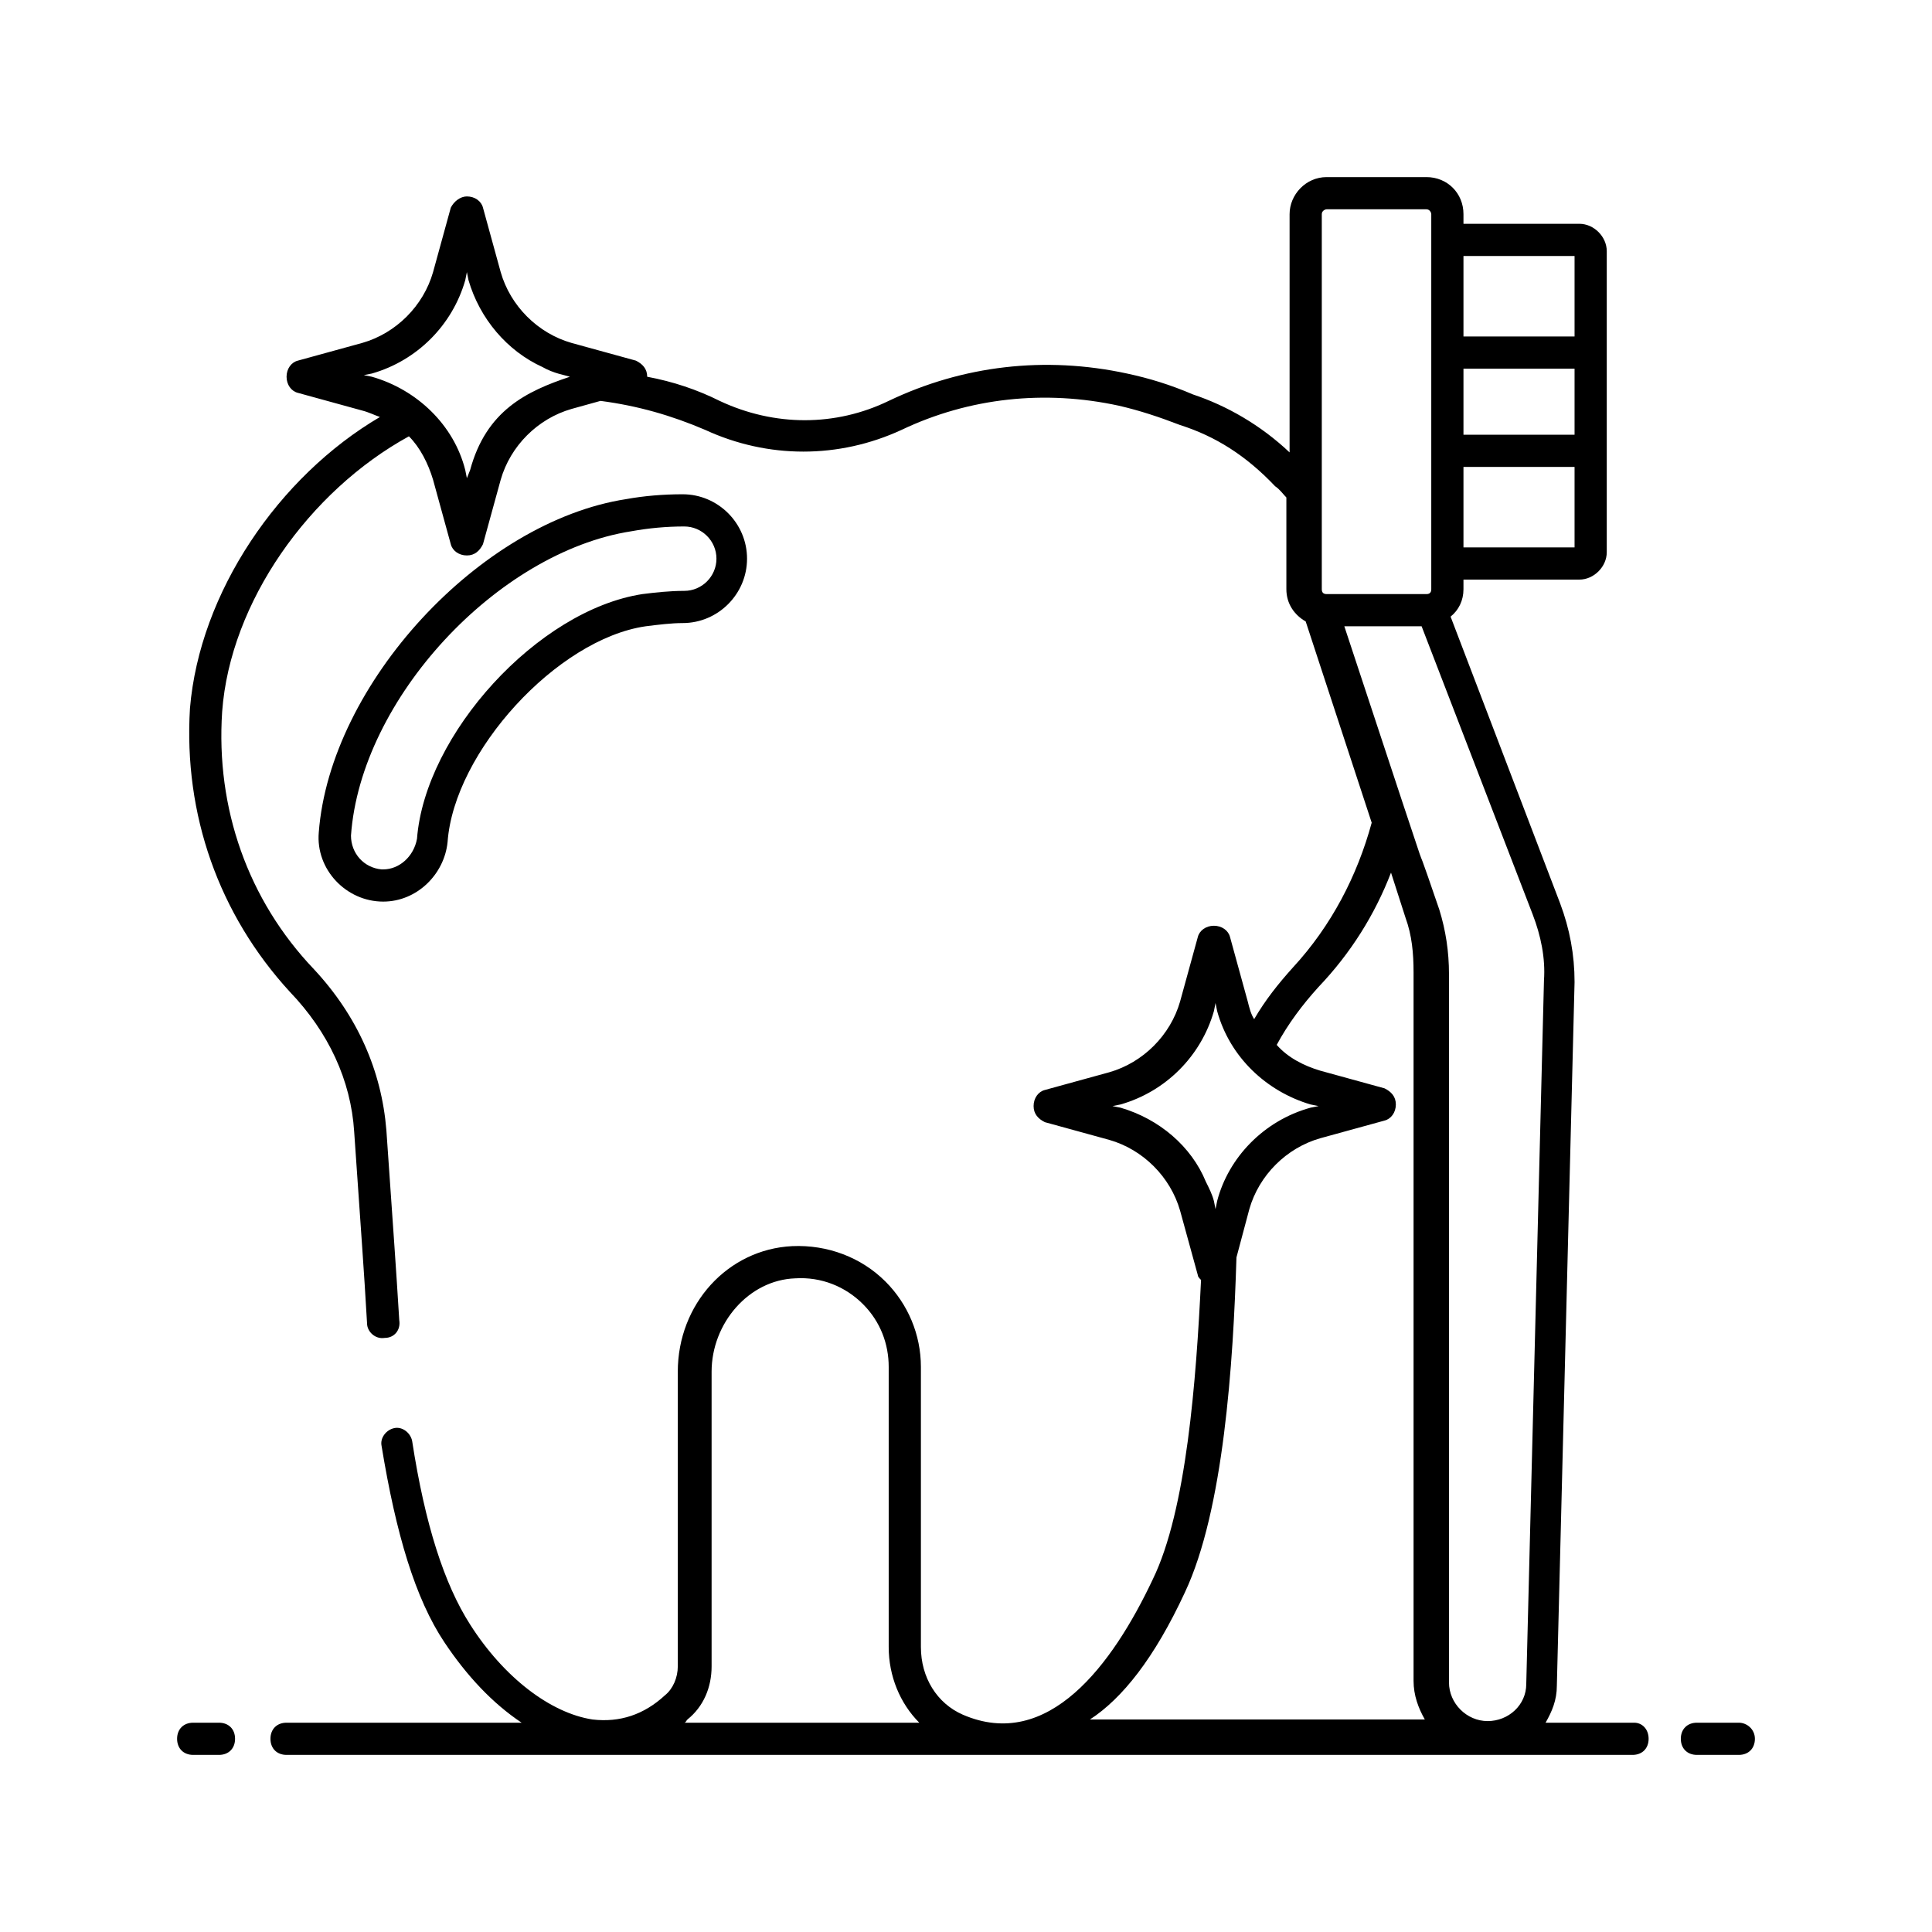 <svg width="96" height="96" viewBox="0 0 96 96" fill="none" xmlns="http://www.w3.org/2000/svg">
<g clip-path="url(#clip0_1623_10185)">
<path d="M81.199 85.6H76.799C77.119 85.04 77.359 84.48 77.359 83.76L78.239 48.8C78.239 47.44 77.999 46.16 77.519 44.88L72.079 30.64C72.479 30.32 72.719 29.84 72.719 29.28V28.8H78.479C79.199 28.8 79.839 28.16 79.839 27.44V22.4V17.6V12.48C79.839 11.76 79.199 11.12 78.479 11.12H72.719V10.64C72.719 9.6 71.919 8.8 70.879 8.8H65.919C64.879 8.8 64.079 9.68 64.079 10.64V22.48C62.639 21.12 60.959 20.16 59.279 19.6C58.159 19.12 57.119 18.8 55.999 18.56C51.919 17.68 47.839 18.16 44.159 19.92C41.519 21.2 38.479 21.2 35.759 19.92C34.639 19.36 33.439 18.96 32.159 18.72C32.159 18.32 31.919 18.08 31.599 17.92L28.399 17.04C26.719 16.56 25.359 15.2 24.879 13.52L23.999 10.32C23.919 10 23.599 9.76 23.199 9.76C22.879 9.76 22.559 10 22.399 10.32L21.519 13.52C21.039 15.2 19.679 16.56 17.999 17.04L14.799 17.92C14.479 18 14.239 18.32 14.239 18.72C14.239 19.12 14.479 19.44 14.799 19.52L17.999 20.4C18.319 20.48 18.639 20.64 18.879 20.72C13.839 23.68 9.919 29.44 9.439 35.2C9.119 40.48 10.879 45.44 14.399 49.28C16.319 51.28 17.439 53.68 17.599 56.24L17.999 62C18.079 63.12 18.159 64.4 18.239 65.76C18.239 66.16 18.639 66.56 19.119 66.48C19.599 66.48 19.919 66.08 19.839 65.6C19.759 64.32 19.679 63.04 19.599 61.92L19.199 56.16C18.959 53.2 17.759 50.48 15.599 48.16C12.319 44.72 10.719 40.16 11.039 35.36C11.439 29.92 15.359 24.4 20.319 21.68C20.879 22.24 21.279 23.04 21.519 23.84L22.399 27.04C22.479 27.36 22.799 27.6 23.199 27.6C23.599 27.6 23.839 27.36 23.999 27.04L24.879 23.84C25.359 22.16 26.719 20.8 28.399 20.32L29.839 19.92C31.679 20.16 33.359 20.64 35.039 21.36C38.159 22.8 41.679 22.8 44.799 21.36C48.159 19.76 51.919 19.36 55.599 20.16C56.639 20.4 57.599 20.72 58.639 21.12C60.399 21.68 61.919 22.64 63.359 24.16C63.599 24.32 63.759 24.56 63.919 24.72V29.28C63.919 30 64.319 30.56 64.879 30.88L68.159 40.88C67.439 43.52 66.159 46 64.239 48.08C63.519 48.88 62.879 49.68 62.319 50.64C62.159 50.4 62.079 50.08 61.999 49.76L61.119 46.56C61.039 46.24 60.719 46 60.319 46C59.919 46 59.599 46.24 59.519 46.56L58.639 49.76C58.159 51.44 56.799 52.8 55.119 53.28L51.919 54.16C51.599 54.24 51.359 54.56 51.359 54.96C51.359 55.36 51.599 55.6 51.919 55.76L55.119 56.64C56.799 57.12 58.159 58.48 58.639 60.16L59.519 63.36C59.519 63.44 59.599 63.52 59.679 63.6C59.439 68.56 58.959 75.04 57.279 78.48C55.279 82.72 52.079 87.04 47.839 85.2C46.559 84.64 45.759 83.36 45.759 81.84V67.92C45.759 66.32 45.119 64.8 43.999 63.68C42.799 62.48 41.119 61.84 39.359 61.92C36.159 62.08 33.679 64.8 33.679 68.16V82.8C33.679 83.36 33.439 83.92 33.039 84.24C31.999 85.2 30.799 85.6 29.439 85.44C27.359 85.12 25.039 83.36 23.359 80.72C22.079 78.72 21.119 75.76 20.479 71.6C20.399 71.2 19.999 70.88 19.599 70.96C19.199 71.04 18.879 71.44 18.959 71.84C19.679 76.24 20.639 79.44 22.079 81.6C23.199 83.28 24.479 84.64 25.919 85.6H14.239C13.759 85.6 13.439 85.92 13.439 86.4C13.439 86.88 13.759 87.2 14.239 87.2H81.119C81.599 87.2 81.919 86.88 81.919 86.4C81.919 85.92 81.599 85.6 81.199 85.6V85.6ZM23.359 23.36L23.199 23.76L23.119 23.36C22.559 21.12 20.719 19.36 18.479 18.72L18.079 18.64L18.479 18.56C20.719 17.92 22.479 16.16 23.119 13.92L23.199 13.52L23.279 13.92C23.839 15.84 25.199 17.44 26.959 18.24C27.519 18.56 28.079 18.64 28.319 18.72C26.159 19.44 24.159 20.4 23.359 23.36ZM78.239 21.6H72.719V18.32H78.239V21.6ZM72.719 27.2V23.2H78.239V27.2H72.719ZM78.239 12.72V16.72H72.719V12.72H78.239ZM65.679 10.64C65.679 10.48 65.839 10.4 65.919 10.4H70.879C71.039 10.4 71.119 10.56 71.119 10.64V11.92V17.52V29.28C71.119 29.44 71.039 29.52 70.879 29.52C70.719 29.52 65.759 29.52 65.919 29.52C65.759 29.52 65.679 29.44 65.679 29.28C65.679 22.56 65.679 17.44 65.679 10.64V10.64ZM66.799 31.12C66.959 31.12 70.719 31.12 70.639 31.12L76.159 45.44C76.559 46.48 76.799 47.6 76.719 48.72L75.839 83.68C75.839 84.72 74.959 85.52 73.919 85.52C72.879 85.52 71.999 84.64 71.999 83.6V48.4C71.999 47.28 71.839 46.24 71.519 45.2C69.359 38.88 72.639 48.8 66.799 31.12V31.12ZM55.679 55.04L55.279 54.96L55.679 54.88C57.919 54.24 59.679 52.48 60.319 50.24L60.399 49.84L60.479 50.24C61.119 52.56 62.959 54.24 65.119 54.88L65.519 54.96L65.119 55.04C62.799 55.68 61.039 57.52 60.479 59.68L60.399 60.08L60.319 59.68C60.239 59.36 60.079 59.04 59.919 58.72C59.199 56.96 57.599 55.6 55.679 55.04V55.04ZM58.879 79.12C60.799 75.04 61.279 67.76 61.439 62.48L62.079 60.08C62.559 58.4 63.919 57.04 65.599 56.56L68.799 55.68C69.119 55.6 69.359 55.28 69.359 54.88C69.359 54.48 69.119 54.24 68.799 54.08L65.599 53.2C64.799 52.96 63.999 52.56 63.439 51.92C63.999 50.88 64.719 49.92 65.519 49.04C67.119 47.36 68.319 45.44 69.119 43.36L69.839 45.6C70.159 46.48 70.239 47.36 70.239 48.32V83.52C70.239 84.24 70.479 84.88 70.799 85.44H54.159C55.759 84.4 57.359 82.4 58.879 79.12ZM33.999 85.6C34.079 85.6 34.079 85.52 34.159 85.44C34.959 84.8 35.359 83.84 35.359 82.8V68.16C35.359 65.76 37.199 63.6 39.519 63.52C40.799 63.44 41.999 63.92 42.879 64.8C43.759 65.68 44.159 66.8 44.159 67.92V81.84C44.159 83.28 44.719 84.64 45.679 85.6H33.999Z" fill="black"/>
<path d="M10.88 85.6H9.6C9.12 85.6 8.8 85.92 8.8 86.4C8.8 86.88 9.12 87.2 9.6 87.2H10.88C11.36 87.2 11.68 86.88 11.68 86.4C11.68 85.92 11.36 85.6 10.88 85.6V85.6Z" fill="black"/>
<path d="M86.4 85.6H84.32C83.84 85.6 83.519 85.92 83.519 86.4C83.519 86.88 83.84 87.2 84.32 87.2H86.4C86.879 87.2 87.2 86.88 87.2 86.4C87.2 85.92 86.799 85.6 86.4 85.6Z" fill="black"/>
<path d="M22.24 41.84C22.56 37.36 27.68 31.76 32.08 31.12C32.72 31.04 33.36 30.96 33.92 30.96C35.68 30.96 37.12 29.52 37.12 27.76C37.12 26 35.68 24.56 33.92 24.56C32.96 24.56 32 24.64 31.12 24.8C23.84 25.92 16.4 34 15.84 41.36C15.68 43.2 17.2 44.8 19.04 44.8C20.72 44.8 22.08 43.44 22.24 41.84V41.84ZM19.04 43.2H18.96C18.08 43.12 17.44 42.4 17.44 41.52C17.92 34.72 24.72 27.44 31.36 26.4C32.24 26.24 33.12 26.16 34 26.16C34.88 26.16 35.6 26.88 35.6 27.76C35.6 28.64 34.88 29.36 34 29.36C33.28 29.36 32.56 29.44 31.92 29.52C26.72 30.32 21.12 36.48 20.72 41.68C20.56 42.56 19.84 43.2 19.04 43.2V43.2Z" fill="black"/>
</g>
<defs>
<clipPath id="clip0_1623_10185">
<rect width="80" height="80" fill="white" transform="translate(8 8)"/>
</clipPath>
</defs>
</svg>
